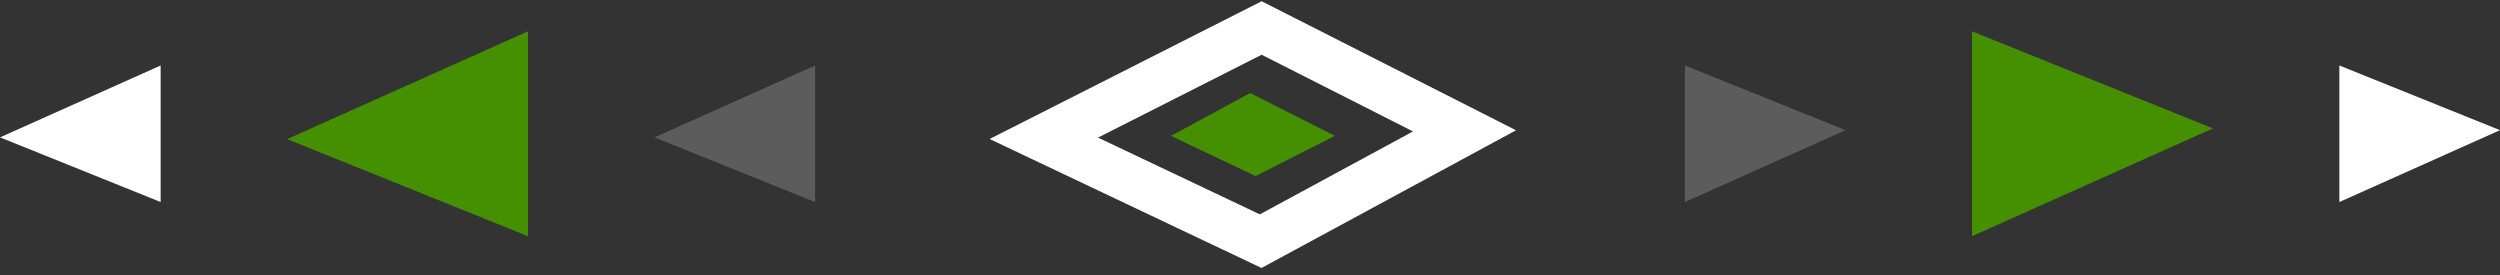 <svg width="300" height="33" viewBox="0 0 300 33" fill="none" xmlns="http://www.w3.org/2000/svg">
<rect x="0" y="0" width="300" height="33" fill="#333333" stroke="none"/>
<g clip-path="url(#clip0_274_3147)">
<path opacity="0.2" d="M78.535 16.484L97.811 24.243V7.859L78.535 16.484Z" fill="white"/>
<path d="M34.452 16.693L63.359 28.346V3.756L34.452 16.693Z" fill="#449000"/>
<path d="M0 16.484L19.276 24.243V7.859L0 16.484Z" fill="white"/>
<path opacity="0.2" d="M221.465 15.619L202.189 7.859V24.243L221.465 15.619Z" fill="white"/>
<path d="M265.548 15.409L236.641 3.756V28.346L265.548 15.409Z" fill="#449000"/>
<path d="M300 15.619L280.724 7.859V24.243L300 15.619Z" fill="white"/>
<path d="M151.382 6.562L169.559 15.772L151.178 25.723L131.761 16.512L151.382 6.576M151.382 0.156L118.753 16.679L151.382 32.156L181.923 15.633L151.382 0.142V0.156Z" fill="white"/>
<path d="M140.511 16.303L150.016 11.167L160.18 16.303L150.66 21.131L140.511 16.303Z" fill="#449000"/>
</g>
<defs>
<clipPath id="clip0_274_3147">
<rect width="300" height="32" fill="white" transform="translate(0 0.142)"/>
</clipPath>
</defs>
</svg>
